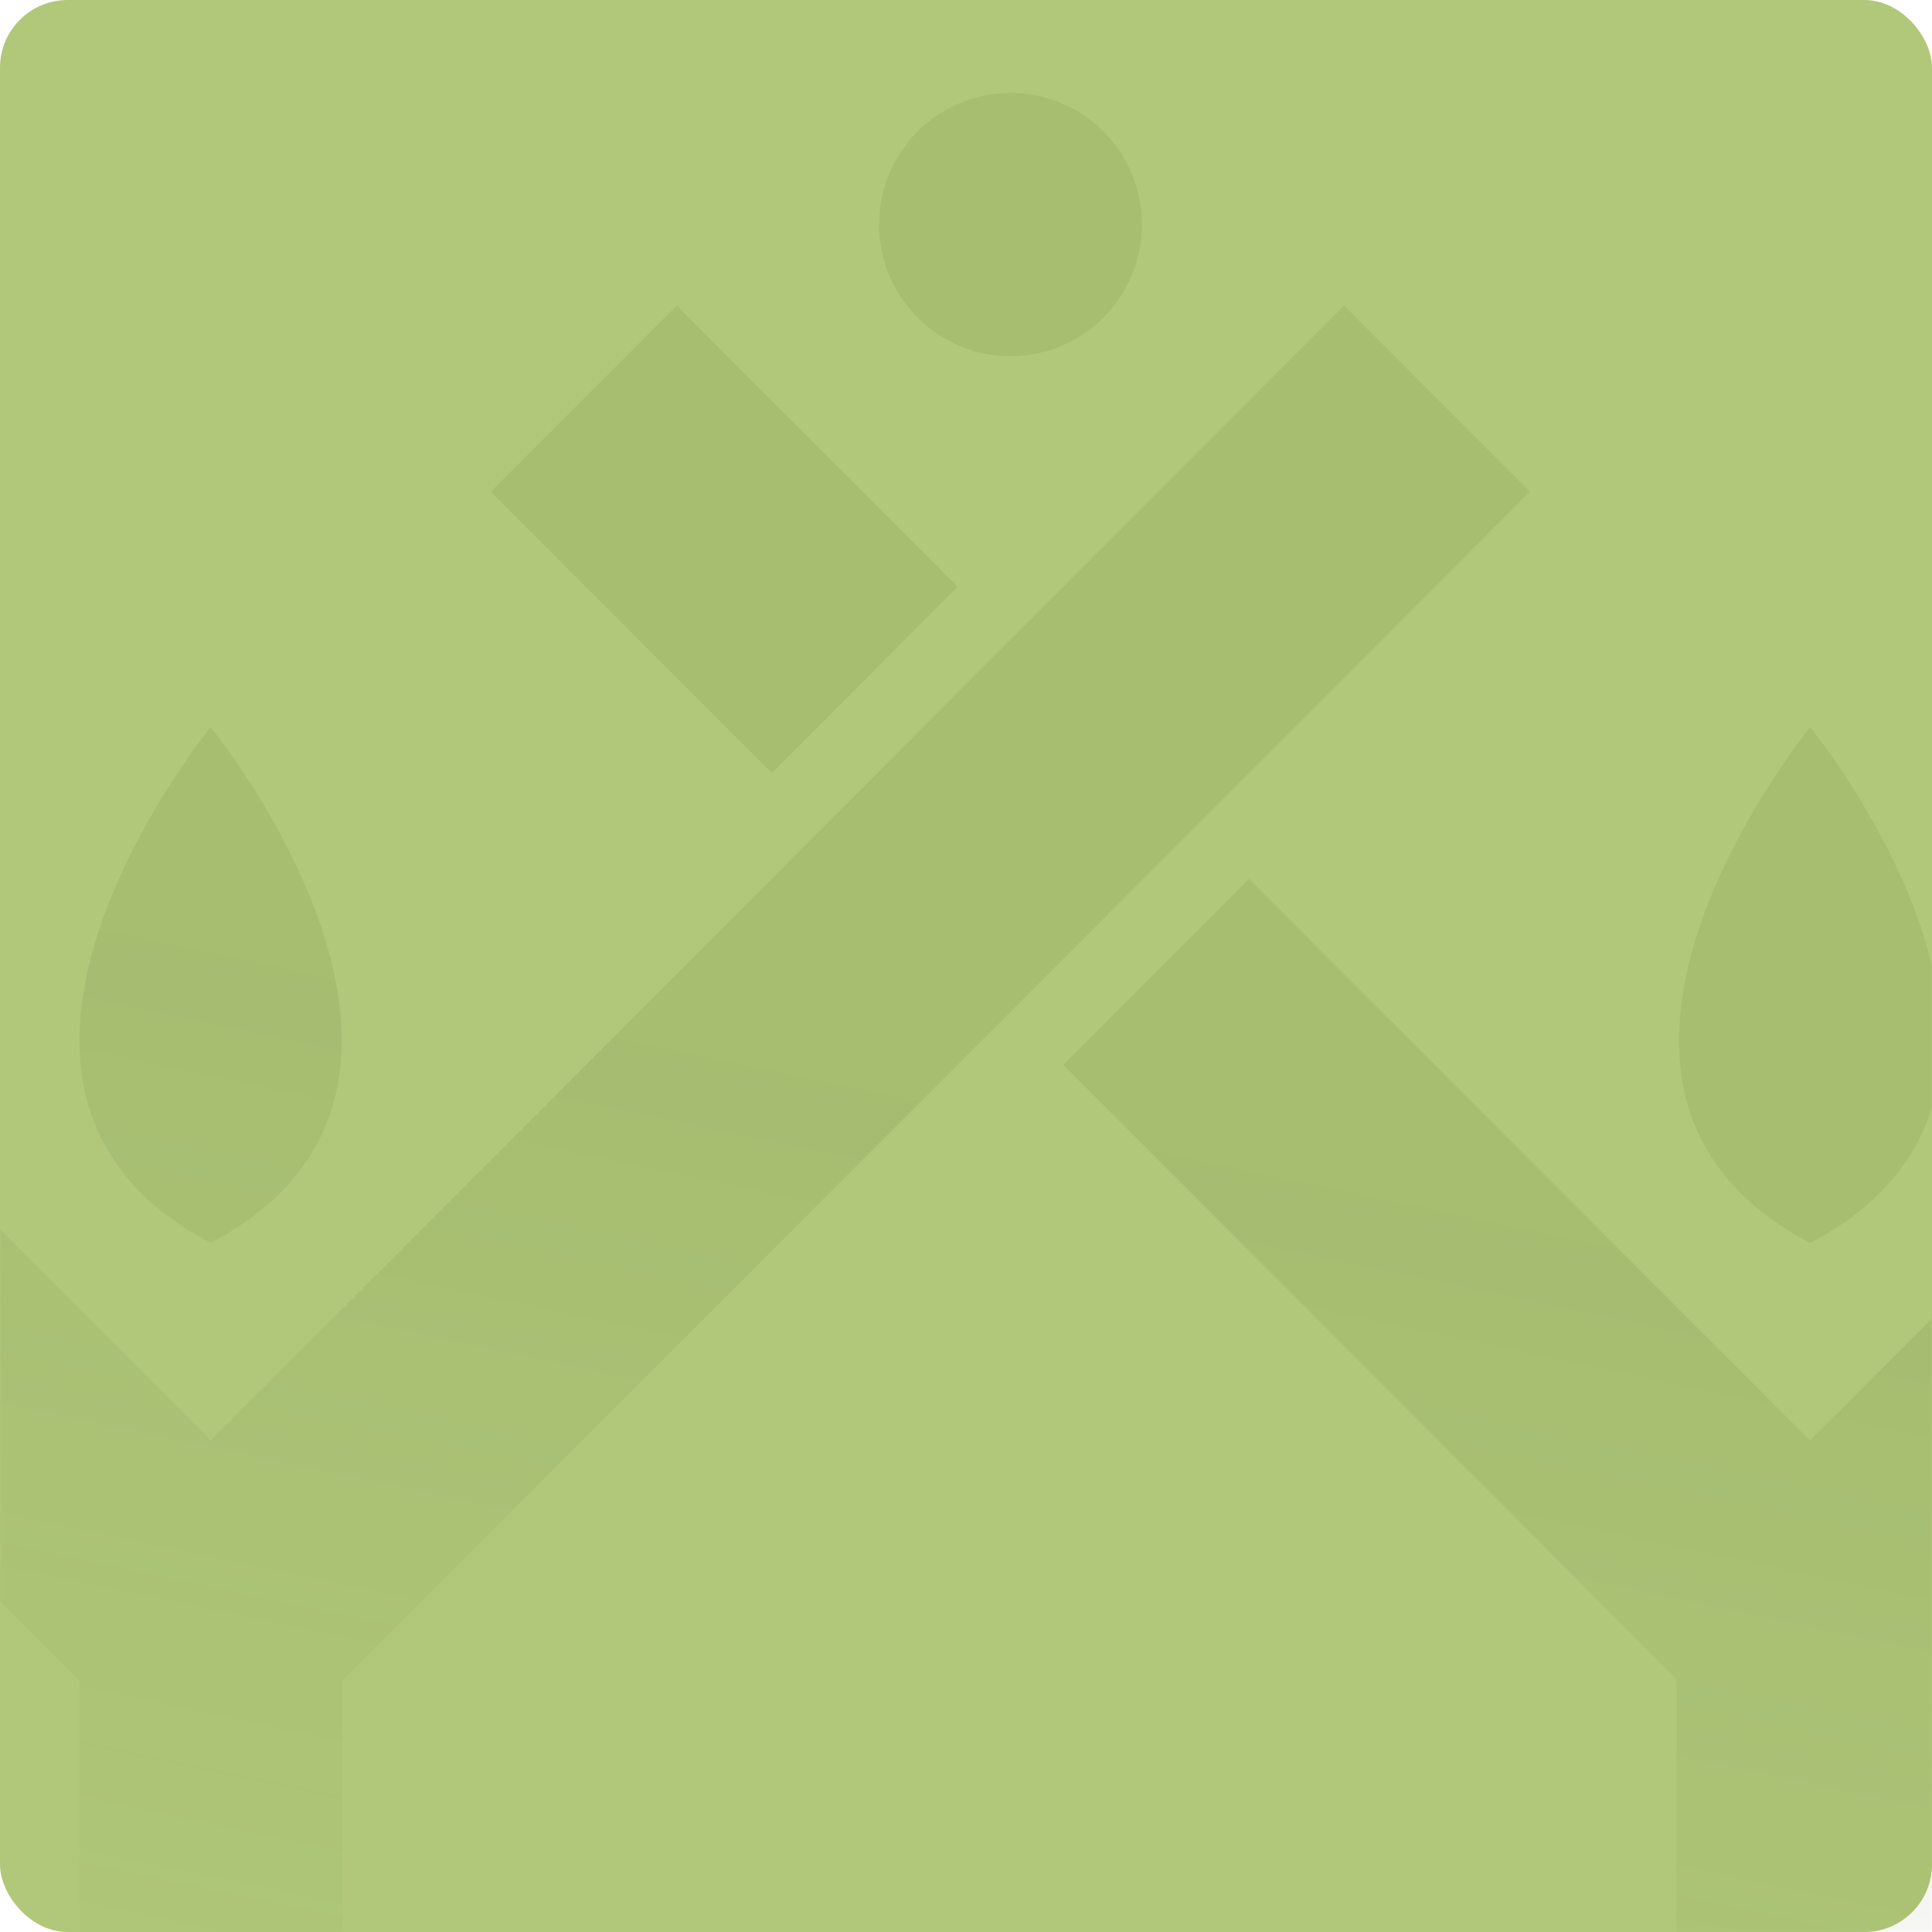 <svg xmlns="http://www.w3.org/2000/svg" width="457" height="457" viewBox="0 0 457 457" fill="none"><rect width="457" height="457" rx="16" fill="#B1C87A"></rect><g opacity="0.1"><mask id="mask0_229_2469" style="mask-type:alpha" maskUnits="userSpaceOnUse" x="0" y="0" width="457" height="457"><rect width="457" height="457" fill="#C4C4C4"></rect></mask><g mask="url(#mask0_229_2469)"><path d="M239.022 84.243C256.196 84.243 270.1 70.3 270.1 53.112L270.091 53.121C270.091 47.14 268.411 41.557 265.499 36.819C260.033 27.922 250.213 22 239.022 22C221.848 22 207.943 35.934 207.943 53.121C207.943 64.328 213.867 74.151 222.742 79.635C227.473 82.561 233.049 84.243 239.022 84.243Z" fill="url(#paint0_linear_229_2469)"></path><path fill-rule="evenodd" clip-rule="evenodd" d="M317.923 72.303L361.872 116.313L80.942 397.631V618H18.785V397.631L-38.025 340.733H-38.045L-73 305.73L-29.041 261.71L3.211 294.006L5.924 296.733L49.864 340.733L317.923 72.303ZM49.864 428.743V428.763H49.893V428.743H49.864Z" fill="url(#paint1_linear_229_2469)"></path><path d="M226.507 138.816L160.086 72.303L116.137 116.323L182.558 182.836L226.507 138.816Z" fill="url(#paint2_linear_229_2469)"></path><path d="M507.051 261.714L428.137 340.737L295.453 207.871L251.504 251.881L396.561 397.138V617.994H458.718V398.123L551 305.724L507.051 261.714Z" fill="url(#paint3_linear_229_2469)"></path><path d="M49.8 294.007C39.553 288.633 32.327 282.194 27.438 275.147C11.595 252.276 20.391 222.837 31.274 201.27C39.891 184.181 49.82 172.039 49.82 172.039C49.82 172.039 51.629 174.258 54.392 178.13C60.762 187.117 72.182 205.012 77.688 224.827C84.536 249.43 82.25 276.969 49.84 294.007H49.8Z" fill="url(#paint4_linear_229_2469)"></path><path d="M405.798 275.147C410.688 282.194 417.914 288.633 428.161 294.007H428.2C460.611 276.969 462.897 249.43 456.049 224.827C450.543 205.012 439.123 187.117 432.752 178.13C429.989 174.258 428.181 172.039 428.181 172.039C428.181 172.039 418.252 184.181 409.635 201.27C398.752 222.837 389.956 252.276 405.798 275.147Z" fill="url(#paint5_linear_229_2469)"></path></g></g><defs><linearGradient id="paint0_linear_229_2469" x1="302.19" y1="276.012" x2="238.638" y2="578.114" gradientUnits="userSpaceOnUse"><stop stop-color="#435819"></stop><stop offset="1" stop-color="#435819" stop-opacity="0"></stop></linearGradient><linearGradient id="paint1_linear_229_2469" x1="302.19" y1="276.012" x2="238.638" y2="578.114" gradientUnits="userSpaceOnUse"><stop stop-color="#435819"></stop><stop offset="1" stop-color="#435819" stop-opacity="0"></stop></linearGradient><linearGradient id="paint2_linear_229_2469" x1="302.19" y1="276.012" x2="238.638" y2="578.114" gradientUnits="userSpaceOnUse"><stop stop-color="#435819"></stop><stop offset="1" stop-color="#435819" stop-opacity="0"></stop></linearGradient><linearGradient id="paint3_linear_229_2469" x1="302.19" y1="276.012" x2="238.638" y2="578.114" gradientUnits="userSpaceOnUse"><stop stop-color="#435819"></stop><stop offset="1" stop-color="#435819" stop-opacity="0"></stop></linearGradient><linearGradient id="paint4_linear_229_2469" x1="302.19" y1="276.012" x2="238.638" y2="578.114" gradientUnits="userSpaceOnUse"><stop stop-color="#435819"></stop><stop offset="1" stop-color="#435819" stop-opacity="0"></stop></linearGradient><linearGradient id="paint5_linear_229_2469" x1="302.19" y1="276.012" x2="238.638" y2="578.114" gradientUnits="userSpaceOnUse"><stop stop-color="#435819"></stop><stop offset="1" stop-color="#435819" stop-opacity="0"></stop></linearGradient></defs></svg>